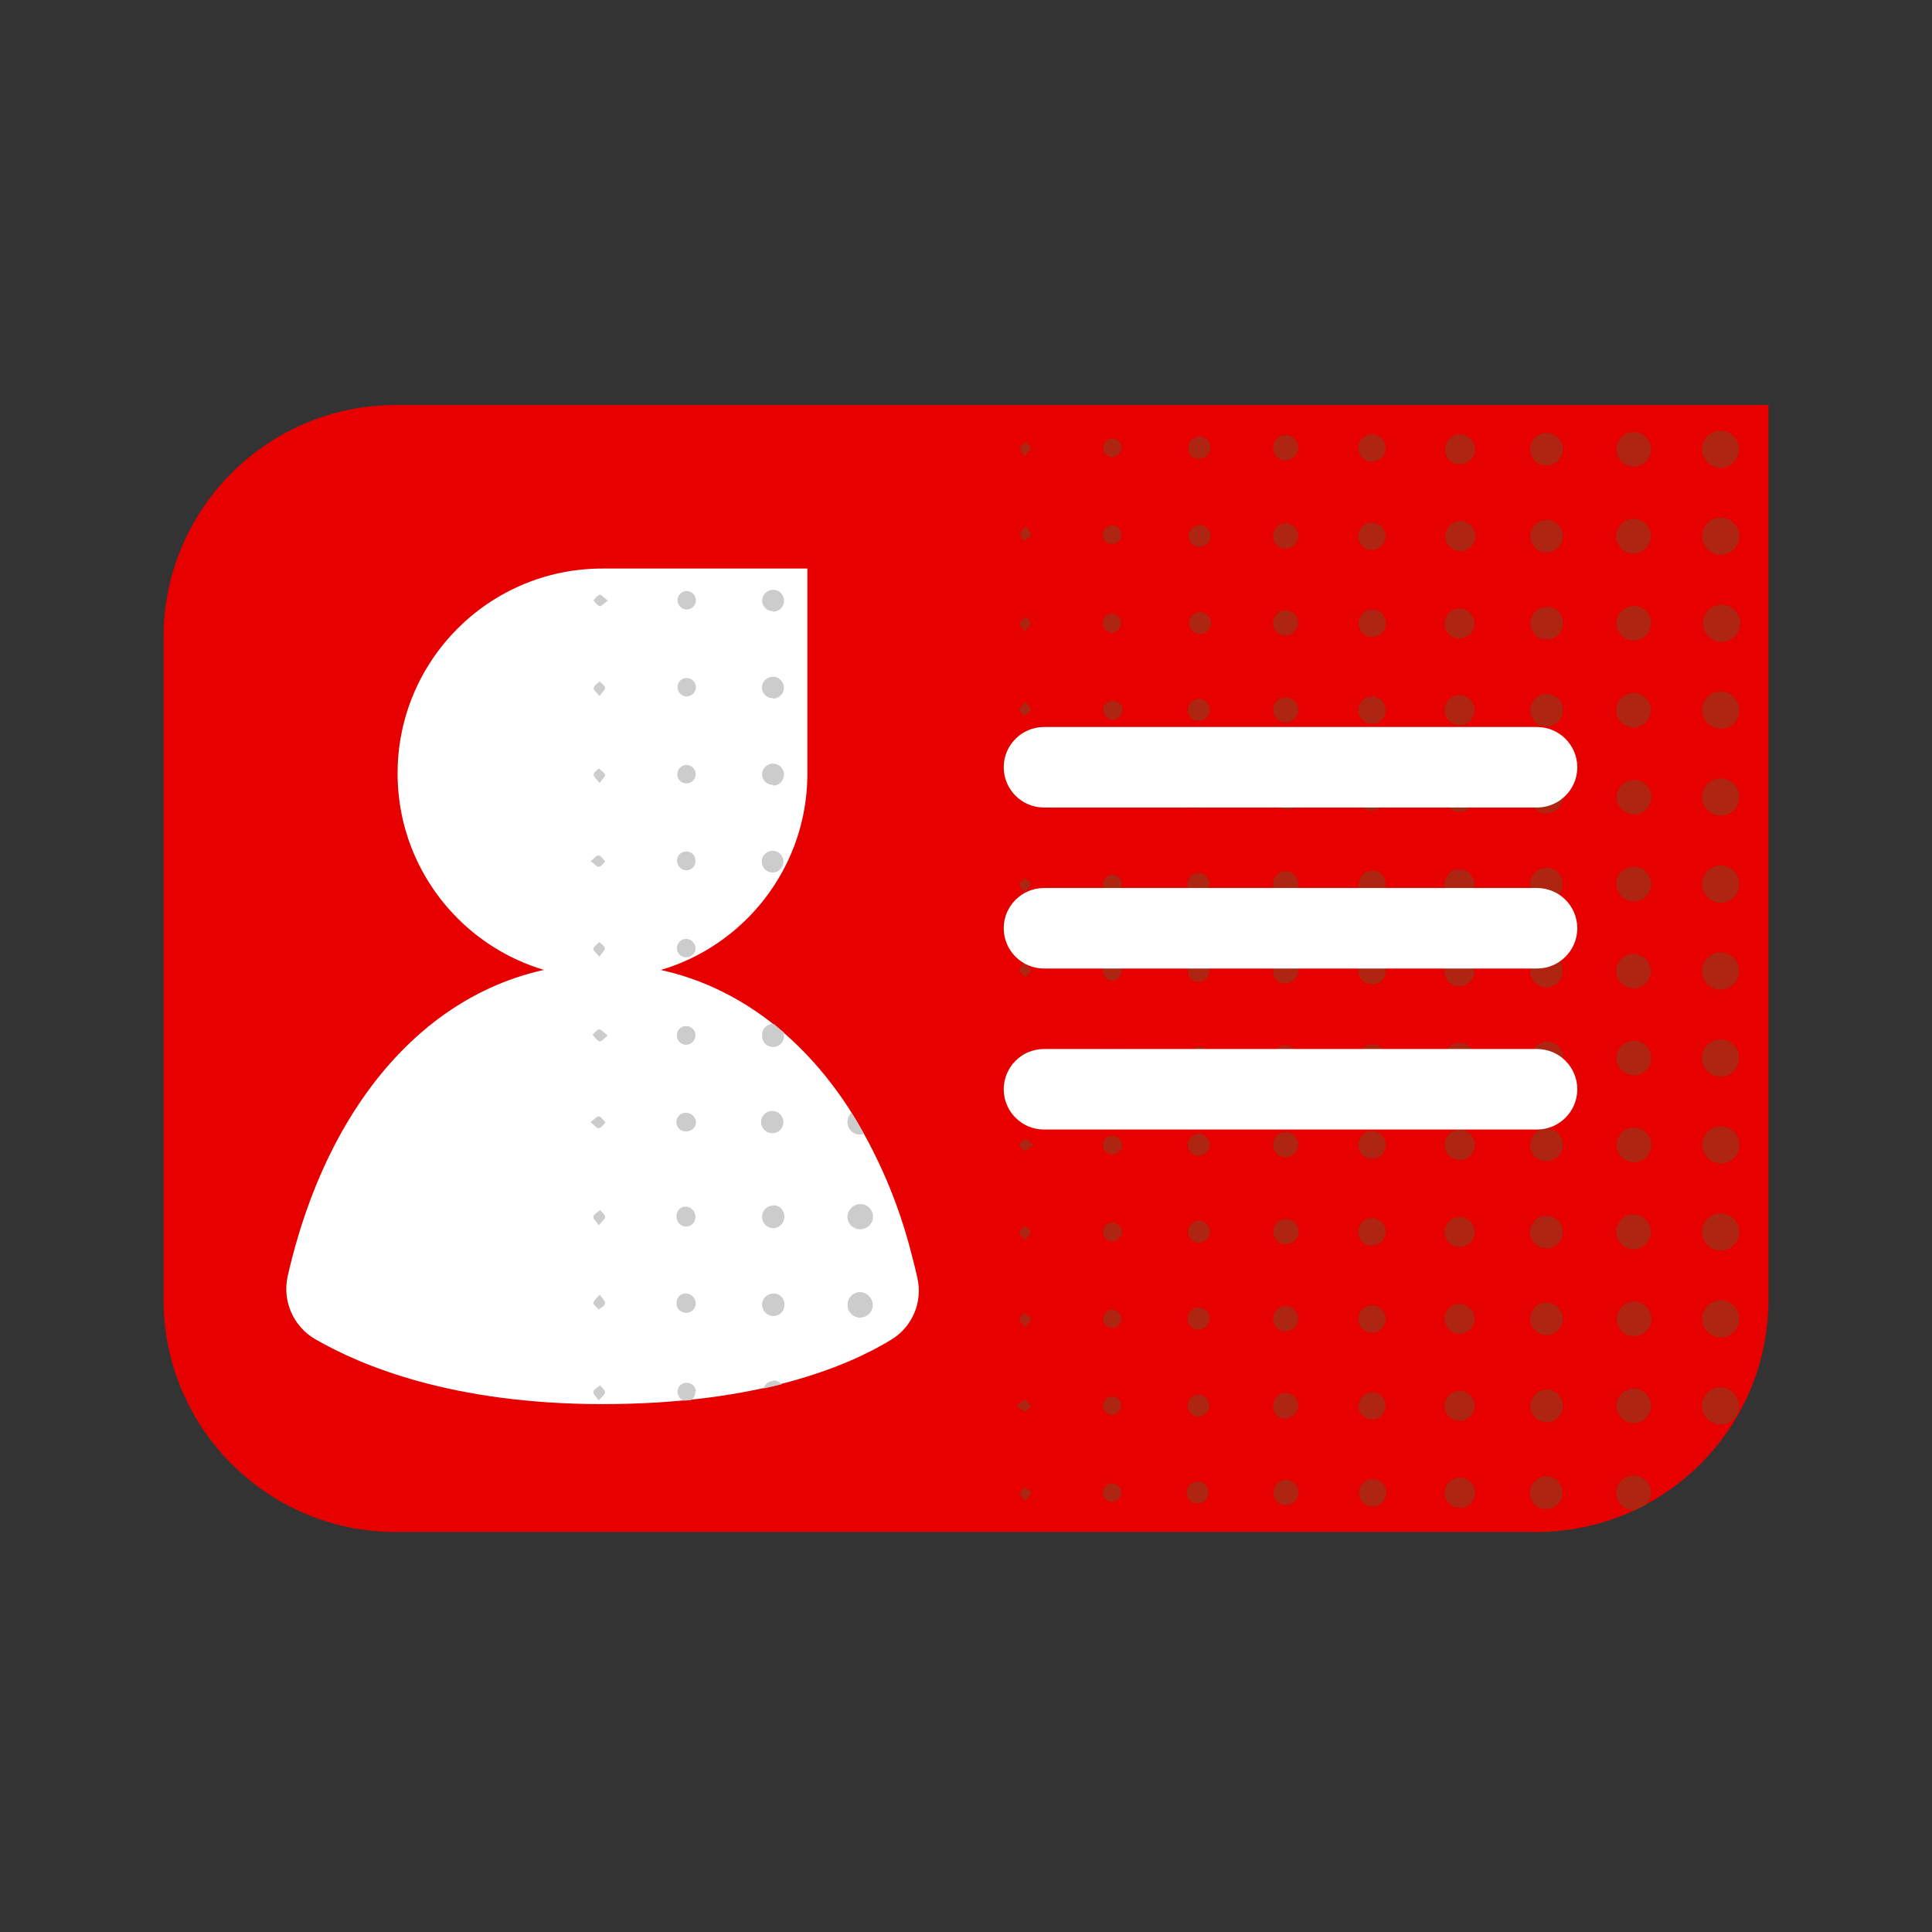 <svg xmlns="http://www.w3.org/2000/svg" width="72" height="72" viewBox="0 0 72 72" fill="none">
    <rect x="0" y="0" width="72" height="72" fill="#333333" stroke="none"/>
    <path d="M14.752 15.094H65.906V48.436C65.906 53.217 62.03 57.094 57.248 57.094H14.752C9.97 57.094 6.094 53.217 6.094 48.436V23.752C6.094 18.97 9.97 15.094 14.752 15.094Z" fill="#E60000"/>
    <path
        d="M63.424 36.176C63.429 35.796 63.741 35.491 64.123 35.494C64.502 35.496 64.809 35.806 64.812 36.185C64.812 36.567 64.505 36.877 64.125 36.881C63.938 36.881 63.759 36.806 63.628 36.675C63.497 36.541 63.422 36.363 63.424 36.176ZM64.125 43.362C64.507 43.366 64.821 43.059 64.826 42.677C64.831 42.293 64.526 41.979 64.141 41.974C63.759 41.967 63.445 42.274 63.438 42.656C63.436 43.038 63.743 43.352 64.125 43.362ZM64.125 20.677C64.507 20.677 64.819 20.367 64.819 19.983C64.819 19.601 64.507 19.289 64.125 19.289C63.743 19.289 63.431 19.601 63.431 19.983C63.436 20.365 63.743 20.674 64.125 20.677ZM63.431 45.919C63.436 46.301 63.748 46.608 64.132 46.605C64.514 46.601 64.821 46.289 64.819 45.907C64.816 45.523 64.505 45.216 64.12 45.218C63.935 45.218 63.757 45.291 63.626 45.424C63.497 45.556 63.422 45.734 63.424 45.919H63.431ZM64.111 33.642C64.493 33.649 64.809 33.347 64.819 32.965C64.828 32.581 64.526 32.264 64.141 32.255C63.759 32.245 63.441 32.545 63.431 32.93C63.427 33.307 63.724 33.623 64.102 33.642H64.111ZM64.092 49.842C64.373 49.854 64.636 49.697 64.755 49.439C64.873 49.184 64.823 48.881 64.631 48.675C64.439 48.469 64.139 48.398 63.877 48.502C63.612 48.602 63.436 48.853 63.431 49.137C63.429 49.507 63.715 49.816 64.083 49.842H64.092ZM64.092 23.918C64.348 23.944 64.598 23.824 64.741 23.609C64.882 23.393 64.894 23.116 64.767 22.891C64.643 22.664 64.402 22.528 64.144 22.533C63.778 22.542 63.483 22.835 63.469 23.201C63.455 23.566 63.727 23.881 64.092 23.918ZM64.125 30.398C64.507 30.398 64.819 30.087 64.819 29.705C64.819 29.32 64.507 29.011 64.125 29.011C63.743 29.011 63.431 29.32 63.431 29.705C63.436 30.084 63.743 30.394 64.125 30.398ZM64.088 17.438C64.469 17.454 64.793 17.156 64.809 16.774C64.826 16.392 64.531 16.069 64.148 16.052C63.766 16.034 63.443 16.329 63.424 16.711C63.413 17.091 63.706 17.414 64.088 17.438ZM64.125 27.157C64.507 27.157 64.819 26.848 64.819 26.463C64.819 26.081 64.507 25.77 64.125 25.77C63.743 25.77 63.431 26.081 63.431 26.463C63.436 26.845 63.743 27.152 64.125 27.157ZM64.125 53.086C64.507 53.081 64.816 52.767 64.812 52.383C64.807 52.001 64.493 51.694 64.111 51.699C63.727 51.701 63.419 52.015 63.424 52.399C63.434 52.779 63.745 53.084 64.125 53.086ZM64.102 40.125C64.486 40.132 64.802 39.83 64.812 39.445C64.819 39.063 64.516 38.747 64.132 38.737C63.75 38.73 63.431 39.033 63.424 39.417C63.419 39.797 63.722 40.113 64.102 40.125ZM60.867 36.837C61.13 36.839 61.366 36.682 61.469 36.441C61.57 36.199 61.514 35.918 61.329 35.733C61.141 35.548 60.862 35.496 60.621 35.597C60.38 35.7 60.225 35.939 60.23 36.202C60.241 36.548 60.52 36.825 60.867 36.832V36.837ZM60.23 19.962C60.22 20.224 60.37 20.466 60.609 20.571C60.848 20.679 61.13 20.632 61.319 20.449C61.509 20.269 61.57 19.992 61.474 19.748C61.378 19.505 61.144 19.343 60.881 19.338C60.532 19.338 60.244 19.613 60.23 19.962ZM60.87 46.556C61.226 46.552 61.514 46.263 61.519 45.907C61.519 45.551 61.23 45.263 60.874 45.263C60.518 45.263 60.23 45.551 60.23 45.907C60.232 46.261 60.516 46.549 60.87 46.556ZM60.87 53.037C61.132 53.041 61.373 52.889 61.477 52.648C61.582 52.406 61.528 52.127 61.345 51.94C61.16 51.752 60.881 51.696 60.64 51.795C60.396 51.895 60.239 52.132 60.239 52.395C60.246 52.739 60.516 53.018 60.858 53.037H60.87ZM60.87 27.113C61.226 27.117 61.516 26.834 61.521 26.477C61.528 26.121 61.245 25.831 60.891 25.823C60.534 25.816 60.241 26.098 60.232 26.452C60.227 26.808 60.511 27.103 60.867 27.113H60.87ZM60.87 17.388C61.132 17.395 61.373 17.241 61.477 16.999C61.582 16.76 61.528 16.479 61.345 16.291C61.16 16.104 60.881 16.048 60.64 16.148C60.396 16.247 60.239 16.486 60.239 16.748C60.246 17.091 60.516 17.372 60.858 17.388H60.87ZM60.888 54.987C60.532 54.982 60.239 55.266 60.234 55.622C60.23 55.978 60.513 56.271 60.87 56.276H60.944C61.083 56.208 61.223 56.142 61.357 56.067C61.465 55.952 61.526 55.802 61.531 55.645C61.533 55.472 61.465 55.303 61.341 55.179C61.219 55.057 61.052 54.987 60.877 54.987H60.888ZM60.888 43.312C61.245 43.315 61.533 43.029 61.538 42.673C61.54 42.319 61.256 42.028 60.9 42.023C60.546 42.019 60.253 42.3 60.248 42.656C60.244 43.008 60.518 43.298 60.87 43.312H60.888ZM60.888 30.352C61.151 30.356 61.39 30.199 61.491 29.958C61.591 29.714 61.538 29.435 61.35 29.25C61.165 29.065 60.886 29.011 60.642 29.114C60.401 29.217 60.246 29.456 60.251 29.719C60.26 30.059 60.527 30.333 60.867 30.352H60.888ZM60.888 40.074C61.245 40.074 61.533 39.785 61.533 39.429C61.535 39.073 61.247 38.784 60.891 38.782C60.534 38.782 60.246 39.068 60.244 39.424C60.244 39.776 60.523 40.062 60.874 40.074H60.888ZM60.244 32.92C60.23 33.277 60.506 33.574 60.86 33.591C61.214 33.607 61.516 33.333 61.533 32.979C61.549 32.623 61.277 32.32 60.923 32.302C60.748 32.292 60.577 32.351 60.445 32.466C60.316 32.583 60.237 32.747 60.23 32.92H60.244ZM60.893 23.869C61.249 23.864 61.533 23.571 61.528 23.215C61.523 22.859 61.23 22.573 60.874 22.58C60.525 22.594 60.248 22.875 60.244 23.224C60.246 23.576 60.527 23.862 60.877 23.869H60.893ZM60.893 48.506C60.537 48.511 60.251 48.802 60.255 49.158C60.258 49.514 60.548 49.8 60.905 49.795C61.261 49.793 61.547 49.502 61.544 49.148C61.542 48.973 61.469 48.804 61.341 48.684C61.214 48.562 61.043 48.499 60.867 48.506H60.893ZM57.026 49.125C57.016 49.371 57.157 49.599 57.382 49.702C57.607 49.802 57.872 49.758 58.05 49.589C58.23 49.42 58.289 49.158 58.2 48.928C58.111 48.699 57.891 48.544 57.645 48.539C57.485 48.534 57.331 48.593 57.213 48.703C57.098 48.813 57.031 48.966 57.026 49.125ZM57.638 17.349C57.973 17.346 58.242 17.074 58.242 16.739C58.242 16.406 57.97 16.134 57.638 16.132C57.302 16.13 57.031 16.399 57.026 16.732C57.021 16.896 57.082 17.058 57.197 17.175C57.314 17.292 57.473 17.355 57.638 17.351V17.349ZM57.638 40.031C57.973 40.038 58.252 39.773 58.259 39.436C58.266 39.101 57.998 38.824 57.663 38.817C57.328 38.81 57.049 39.075 57.042 39.41C57.035 39.745 57.302 40.024 57.638 40.031ZM57.638 23.827C57.884 23.831 58.109 23.684 58.205 23.456C58.301 23.229 58.249 22.966 58.076 22.793C57.902 22.617 57.64 22.563 57.413 22.659C57.183 22.753 57.035 22.978 57.038 23.224C57.035 23.384 57.096 23.536 57.206 23.651C57.316 23.763 57.466 23.829 57.626 23.831L57.638 23.827ZM57.638 43.27C57.973 43.27 58.242 42.998 58.242 42.663C58.242 42.331 57.97 42.059 57.638 42.056C57.302 42.054 57.031 42.321 57.026 42.656C57.019 42.82 57.08 42.982 57.197 43.099C57.312 43.216 57.473 43.28 57.638 43.275V43.27ZM57.614 33.551C57.862 33.558 58.087 33.417 58.188 33.192C58.289 32.965 58.242 32.702 58.073 32.524C57.902 32.346 57.64 32.288 57.41 32.379C57.181 32.47 57.031 32.691 57.026 32.937C57.021 33.096 57.08 33.253 57.192 33.368C57.302 33.485 57.455 33.553 57.614 33.556V33.551ZM57.614 56.236C57.862 56.241 58.087 56.093 58.184 55.868C58.282 55.641 58.233 55.376 58.059 55.2C57.886 55.024 57.621 54.973 57.394 55.066C57.166 55.16 57.016 55.385 57.019 55.631C57.012 55.795 57.073 55.952 57.188 56.07C57.302 56.187 57.459 56.252 57.623 56.25L57.614 56.236ZM57.031 19.95C57.016 20.196 57.152 20.426 57.377 20.534C57.6 20.639 57.865 20.599 58.048 20.43C58.228 20.264 58.291 20.004 58.207 19.772C58.12 19.54 57.902 19.385 57.656 19.376C57.497 19.369 57.34 19.425 57.223 19.533C57.105 19.641 57.035 19.791 57.031 19.95ZM57.619 36.794C57.865 36.802 58.092 36.656 58.191 36.431C58.289 36.206 58.242 35.941 58.071 35.766C57.898 35.587 57.638 35.531 57.408 35.625C57.178 35.716 57.028 35.937 57.026 36.183C57.021 36.344 57.082 36.499 57.194 36.614C57.305 36.729 57.459 36.794 57.619 36.794ZM57.619 46.519C57.865 46.523 58.09 46.378 58.188 46.151C58.287 45.926 58.237 45.661 58.064 45.485C57.891 45.309 57.628 45.255 57.401 45.349C57.171 45.443 57.023 45.666 57.023 45.912C57.019 46.071 57.082 46.228 57.194 46.341C57.307 46.456 57.462 46.519 57.623 46.519H57.619ZM57.619 52.999C57.865 53.009 58.094 52.866 58.195 52.641C58.296 52.416 58.252 52.153 58.081 51.973C57.912 51.795 57.649 51.736 57.419 51.825C57.19 51.916 57.038 52.137 57.033 52.383C57.023 52.713 57.281 52.987 57.612 52.999H57.619ZM57.638 27.07C57.973 27.073 58.245 26.805 58.249 26.47C58.252 26.137 57.987 25.863 57.652 25.856C57.319 25.849 57.042 26.114 57.033 26.449C57.026 26.611 57.084 26.77 57.197 26.887C57.309 27.007 57.466 27.073 57.63 27.07H57.638ZM57.638 30.314C57.884 30.314 58.106 30.166 58.2 29.937C58.294 29.709 58.24 29.447 58.064 29.273C57.886 29.1 57.623 29.051 57.396 29.149C57.171 29.248 57.026 29.473 57.031 29.719C57.033 30.049 57.302 30.316 57.633 30.314H57.638ZM54.406 46.469C54.712 46.465 54.959 46.216 54.956 45.909C54.954 45.602 54.706 45.354 54.401 45.352C54.094 45.352 53.843 45.598 53.838 45.905C53.834 46.055 53.89 46.202 53.998 46.308C54.103 46.416 54.251 46.474 54.401 46.469H54.406ZM54.375 36.75C54.602 36.757 54.811 36.623 54.902 36.417C54.994 36.209 54.949 35.967 54.792 35.803C54.633 35.639 54.394 35.587 54.183 35.672C53.972 35.756 53.834 35.96 53.831 36.188C53.827 36.335 53.883 36.478 53.986 36.584C54.087 36.689 54.227 36.75 54.375 36.75ZM54.401 33.511C54.708 33.504 54.954 33.251 54.949 32.944C54.944 32.637 54.694 32.391 54.387 32.393C54.08 32.395 53.831 32.644 53.831 32.951C53.829 33.103 53.89 33.248 53.998 33.354C54.108 33.457 54.253 33.513 54.406 33.506L54.401 33.511ZM53.836 49.125C53.822 49.432 54.056 49.692 54.363 49.709C54.67 49.725 54.933 49.491 54.952 49.184C54.97 48.877 54.738 48.614 54.431 48.593C54.281 48.581 54.131 48.63 54.019 48.731C53.906 48.832 53.841 48.975 53.836 49.125ZM54.398 43.23C54.708 43.23 54.961 42.977 54.961 42.668C54.961 42.356 54.708 42.105 54.398 42.105C54.251 42.103 54.108 42.159 54.005 42.263C53.899 42.366 53.841 42.506 53.843 42.652C53.836 42.804 53.89 42.952 53.995 43.062C54.101 43.169 54.246 43.23 54.398 43.23ZM53.838 29.658C53.819 29.885 53.939 30.101 54.141 30.204C54.342 30.307 54.588 30.279 54.759 30.129C54.933 29.981 54.998 29.744 54.926 29.529C54.853 29.313 54.659 29.163 54.431 29.149C54.284 29.137 54.138 29.184 54.028 29.28C53.916 29.374 53.848 29.512 53.838 29.658ZM54.406 25.908C54.098 25.903 53.843 26.147 53.836 26.452C53.827 26.759 54.068 27.016 54.375 27.026C54.682 27.035 54.94 26.796 54.952 26.489C54.961 26.339 54.909 26.191 54.804 26.081C54.701 25.971 54.556 25.908 54.406 25.908ZM54.406 23.782C54.703 23.784 54.947 23.548 54.952 23.25C54.956 23.023 54.82 22.816 54.612 22.727C54.401 22.638 54.159 22.688 53.998 22.847C53.838 23.009 53.791 23.25 53.878 23.461C53.967 23.669 54.173 23.803 54.401 23.801L54.406 23.782ZM54.406 56.189C54.556 56.196 54.703 56.138 54.811 56.03C54.916 55.922 54.975 55.774 54.968 55.624C54.968 55.312 54.715 55.062 54.406 55.062C54.094 55.062 53.843 55.312 53.843 55.624C53.836 55.77 53.89 55.913 53.991 56.018C54.089 56.126 54.23 56.187 54.375 56.189H54.406ZM54.406 39.987C54.715 39.987 54.968 39.734 54.968 39.424C54.968 39.112 54.715 38.862 54.406 38.862C54.253 38.857 54.108 38.916 54 39.023C53.892 39.129 53.834 39.277 53.838 39.427C53.834 39.729 54.073 39.98 54.375 39.987H54.406ZM54.406 20.543C54.715 20.552 54.975 20.309 54.987 19.999C54.996 19.688 54.752 19.427 54.443 19.418C54.131 19.406 53.871 19.65 53.862 19.962C53.85 20.271 54.094 20.531 54.406 20.543ZM54.406 17.302C54.712 17.306 54.963 17.062 54.97 16.756C54.977 16.448 54.736 16.195 54.429 16.186C54.122 16.177 53.866 16.416 53.855 16.72C53.845 16.868 53.895 17.011 53.993 17.121C54.091 17.231 54.227 17.297 54.375 17.302H54.406ZM54.406 52.95C54.712 52.945 54.959 52.694 54.956 52.388C54.954 52.081 54.706 51.832 54.398 51.832C54.091 51.832 53.841 52.081 53.838 52.388C53.834 52.538 53.892 52.683 54 52.791C54.105 52.896 54.251 52.955 54.401 52.95H54.406ZM51.136 39.938C51.342 39.947 51.534 39.83 51.621 39.642C51.708 39.452 51.67 39.232 51.53 39.08C51.389 38.927 51.169 38.878 50.977 38.951C50.782 39.026 50.653 39.209 50.648 39.417C50.641 39.551 50.688 39.68 50.78 39.778C50.871 39.877 50.998 39.933 51.131 39.938H51.136ZM51.136 56.142C51.342 56.149 51.534 56.032 51.621 55.845C51.708 55.655 51.67 55.432 51.53 55.282C51.387 55.132 51.166 55.081 50.972 55.156C50.78 55.23 50.651 55.416 50.648 55.624C50.641 55.758 50.691 55.887 50.782 55.983C50.873 56.081 50.998 56.138 51.131 56.142H51.136ZM51.136 23.733C51.415 23.738 51.647 23.515 51.652 23.236C51.659 22.955 51.436 22.723 51.157 22.713C50.878 22.706 50.644 22.924 50.632 23.206C50.623 23.346 50.674 23.482 50.77 23.585C50.869 23.686 51.005 23.74 51.145 23.733H51.136ZM51.136 17.206C51.342 17.203 51.527 17.077 51.605 16.884C51.682 16.692 51.635 16.472 51.485 16.329C51.335 16.184 51.115 16.144 50.925 16.228C50.735 16.312 50.616 16.502 50.62 16.711C50.623 16.847 50.681 16.978 50.782 17.072C50.885 17.166 51.019 17.215 51.157 17.206H51.136ZM50.62 52.355C50.606 52.561 50.719 52.755 50.904 52.847C51.089 52.938 51.312 52.91 51.466 52.774C51.623 52.636 51.68 52.418 51.612 52.224C51.544 52.027 51.363 51.893 51.157 51.881C50.888 51.874 50.66 52.083 50.644 52.355H50.62ZM51.12 26.977C51.258 26.984 51.394 26.93 51.492 26.834C51.591 26.735 51.645 26.602 51.642 26.463C51.642 26.182 51.413 25.955 51.131 25.955C50.85 25.955 50.62 26.182 50.62 26.463C50.618 26.602 50.672 26.735 50.77 26.834C50.869 26.93 51.005 26.984 51.143 26.977H51.12ZM51.12 43.181C51.331 43.188 51.523 43.066 51.605 42.874C51.689 42.682 51.649 42.459 51.502 42.309C51.356 42.159 51.134 42.112 50.939 42.192C50.745 42.272 50.62 42.462 50.62 42.67C50.618 42.809 50.674 42.942 50.773 43.038C50.871 43.134 51.005 43.186 51.143 43.181H51.12ZM51.145 30.218C51.427 30.209 51.647 29.977 51.642 29.698C51.635 29.416 51.403 29.194 51.124 29.198C50.843 29.201 50.62 29.43 50.62 29.712C50.618 29.855 50.677 29.991 50.782 30.087C50.885 30.185 51.026 30.232 51.169 30.218H51.145ZM51.12 20.494C51.328 20.498 51.516 20.377 51.6 20.187C51.682 19.997 51.64 19.777 51.497 19.627C51.352 19.479 51.131 19.434 50.939 19.512C50.747 19.589 50.62 19.777 50.62 19.983C50.618 20.123 50.672 20.257 50.77 20.353C50.869 20.449 51.005 20.501 51.143 20.494H51.12ZM51.12 49.662C51.328 49.666 51.516 49.545 51.6 49.355C51.682 49.165 51.64 48.942 51.497 48.795C51.352 48.647 51.131 48.6 50.939 48.68C50.747 48.757 50.62 48.944 50.62 49.151C50.618 49.289 50.672 49.423 50.77 49.519C50.869 49.617 51.005 49.666 51.143 49.662H51.12ZM50.62 32.937C50.616 33.216 50.836 33.448 51.115 33.457C51.394 33.466 51.628 33.248 51.64 32.967C51.652 32.688 51.436 32.452 51.157 32.438C51.023 32.435 50.892 32.487 50.796 32.581C50.7 32.674 50.644 32.801 50.644 32.937H50.62ZM51.143 36.687C51.277 36.687 51.406 36.633 51.499 36.537C51.595 36.441 51.645 36.312 51.642 36.176C51.642 35.969 51.516 35.782 51.323 35.705C51.131 35.625 50.911 35.672 50.766 35.819C50.623 35.967 50.581 36.19 50.663 36.38C50.747 36.569 50.934 36.691 51.143 36.687ZM51.108 46.411C51.316 46.418 51.509 46.303 51.595 46.113C51.682 45.926 51.645 45.703 51.504 45.553C51.361 45.401 51.143 45.349 50.948 45.424C50.756 45.497 50.625 45.682 50.62 45.888C50.611 46.029 50.663 46.167 50.759 46.268C50.855 46.369 50.991 46.425 51.131 46.42L51.108 46.411ZM47.918 43.125C48.176 43.123 48.384 42.912 48.382 42.654C48.382 42.396 48.171 42.188 47.913 42.188C47.653 42.188 47.444 42.398 47.444 42.656C47.442 42.783 47.491 42.905 47.581 42.991C47.669 43.081 47.791 43.13 47.918 43.125ZM47.918 46.364C48.176 46.369 48.389 46.163 48.394 45.905C48.398 45.647 48.192 45.434 47.934 45.427C47.677 45.422 47.463 45.626 47.456 45.886C47.447 46.01 47.489 46.134 47.576 46.228C47.66 46.322 47.78 46.373 47.906 46.376L47.918 46.364ZM47.918 23.681C48.176 23.677 48.382 23.466 48.38 23.208C48.375 22.95 48.166 22.741 47.909 22.744C47.651 22.746 47.442 22.955 47.442 23.212C47.435 23.341 47.484 23.466 47.576 23.557C47.667 23.648 47.791 23.698 47.92 23.693L47.918 23.681ZM47.918 33.406C48.176 33.401 48.382 33.19 48.38 32.932C48.375 32.674 48.166 32.466 47.909 32.468C47.651 32.468 47.442 32.679 47.442 32.937C47.435 33.066 47.484 33.19 47.576 33.281C47.667 33.373 47.791 33.422 47.92 33.417L47.918 33.406ZM47.918 36.645C48.176 36.642 48.384 36.431 48.382 36.173C48.382 35.916 48.171 35.707 47.913 35.707C47.653 35.707 47.444 35.918 47.444 36.176C47.44 36.305 47.487 36.429 47.578 36.518C47.667 36.609 47.789 36.659 47.918 36.656V36.645ZM47.918 56.088C48.108 56.091 48.284 55.978 48.356 55.802C48.431 55.627 48.391 55.423 48.255 55.287C48.12 55.153 47.916 55.113 47.74 55.191C47.564 55.266 47.452 55.439 47.456 55.631C47.452 55.884 47.653 56.093 47.906 56.1L47.918 56.088ZM47.918 39.886C48.176 39.881 48.382 39.668 48.38 39.41C48.375 39.152 48.164 38.944 47.904 38.949C47.646 38.951 47.44 39.162 47.442 39.419C47.438 39.548 47.487 39.673 47.578 39.762C47.669 39.853 47.794 39.902 47.92 39.895L47.918 39.886ZM47.918 52.849C48.176 52.847 48.384 52.636 48.382 52.378C48.382 52.118 48.171 51.912 47.913 51.912C47.653 51.912 47.444 52.123 47.444 52.38C47.435 52.509 47.482 52.638 47.571 52.732C47.663 52.826 47.787 52.88 47.918 52.875V52.849ZM47.918 30.162C48.094 30.178 48.265 30.091 48.359 29.941C48.452 29.789 48.452 29.599 48.359 29.447C48.265 29.297 48.094 29.212 47.918 29.227C47.677 29.25 47.491 29.452 47.491 29.695C47.491 29.937 47.677 30.141 47.918 30.162ZM47.918 17.149C48.176 17.145 48.382 16.931 48.38 16.674C48.375 16.416 48.164 16.209 47.904 16.212C47.646 16.214 47.44 16.425 47.442 16.683C47.438 16.812 47.487 16.936 47.578 17.027C47.669 17.116 47.794 17.166 47.92 17.161L47.918 17.149ZM47.918 49.608C48.176 49.608 48.382 49.397 48.382 49.139C48.382 48.881 48.173 48.673 47.916 48.67C47.658 48.67 47.447 48.879 47.444 49.137C47.44 49.263 47.487 49.39 47.576 49.481C47.665 49.573 47.789 49.624 47.918 49.62V49.608ZM47.449 26.424C47.435 26.613 47.538 26.794 47.712 26.878C47.883 26.962 48.089 26.932 48.232 26.803C48.373 26.674 48.422 26.473 48.356 26.292C48.288 26.114 48.12 25.992 47.93 25.988C47.806 25.98 47.686 26.025 47.594 26.109C47.503 26.194 47.452 26.311 47.449 26.433V26.424ZM47.911 20.442C48.169 20.442 48.38 20.236 48.382 19.978C48.387 19.72 48.181 19.509 47.923 19.505C47.665 19.5 47.452 19.704 47.444 19.962C47.438 20.088 47.482 20.215 47.571 20.309C47.658 20.402 47.782 20.454 47.911 20.452V20.442ZM44.667 43.064C44.831 43.069 44.984 42.973 45.052 42.823C45.117 42.67 45.087 42.495 44.972 42.375C44.859 42.255 44.684 42.216 44.529 42.277C44.374 42.335 44.271 42.483 44.269 42.649C44.259 42.759 44.299 42.867 44.374 42.949C44.449 43.031 44.555 43.076 44.667 43.076V43.064ZM44.667 33.342C44.89 33.34 45.07 33.157 45.068 32.932C45.066 32.709 44.883 32.529 44.658 32.531C44.435 32.534 44.255 32.716 44.257 32.939C44.252 33.052 44.294 33.162 44.374 33.241C44.456 33.319 44.566 33.361 44.677 33.352L44.667 33.342ZM44.667 17.088C44.834 17.102 44.991 17.013 45.066 16.863C45.141 16.713 45.115 16.533 45.005 16.409C44.892 16.284 44.714 16.24 44.557 16.299C44.4 16.357 44.294 16.505 44.292 16.674C44.276 16.779 44.309 16.889 44.379 16.971C44.452 17.053 44.555 17.1 44.663 17.1L44.667 17.088ZM44.667 20.381C44.822 20.395 44.969 20.323 45.052 20.189C45.134 20.058 45.134 19.891 45.052 19.758C44.969 19.627 44.822 19.552 44.667 19.568C44.456 19.587 44.297 19.765 44.297 19.974C44.297 20.184 44.456 20.36 44.667 20.381ZM44.667 26.862C44.831 26.866 44.984 26.77 45.052 26.618C45.117 26.468 45.087 26.29 44.972 26.17C44.859 26.051 44.684 26.011 44.529 26.072C44.374 26.133 44.271 26.28 44.269 26.445C44.259 26.555 44.299 26.665 44.374 26.744C44.449 26.827 44.555 26.873 44.667 26.873V26.862ZM44.667 49.545C44.831 49.547 44.984 49.449 45.047 49.294C45.11 49.141 45.077 48.966 44.96 48.846C44.841 48.729 44.665 48.696 44.513 48.759C44.358 48.823 44.259 48.975 44.262 49.139C44.257 49.252 44.297 49.359 44.377 49.439C44.454 49.519 44.562 49.561 44.674 49.556L44.667 49.545ZM44.667 30.101C44.831 30.103 44.984 30.007 45.049 29.855C45.115 29.702 45.082 29.524 44.965 29.407C44.85 29.288 44.672 29.252 44.52 29.313C44.365 29.377 44.264 29.527 44.264 29.693C44.25 29.805 44.288 29.918 44.367 30C44.447 30.08 44.557 30.122 44.669 30.113L44.667 30.101ZM44.667 52.788C44.775 52.788 44.88 52.741 44.956 52.664C45.031 52.584 45.068 52.477 45.063 52.369C45.063 52.259 45.019 52.156 44.939 52.081C44.859 52.005 44.752 51.968 44.644 51.975C44.536 51.975 44.435 52.02 44.362 52.099C44.292 52.179 44.257 52.284 44.269 52.392C44.266 52.502 44.309 52.608 44.388 52.688C44.466 52.765 44.573 52.805 44.686 52.8L44.667 52.788ZM44.667 56.03C44.876 56.009 45.035 55.833 45.035 55.622C45.035 55.411 44.876 55.235 44.667 55.214C44.513 55.2 44.362 55.275 44.281 55.406C44.198 55.538 44.198 55.706 44.281 55.837C44.362 55.969 44.513 56.044 44.667 56.03ZM44.644 36.586C44.749 36.593 44.855 36.558 44.934 36.485C45.016 36.415 45.066 36.316 45.07 36.211C45.08 36.103 45.044 35.998 44.974 35.918C44.904 35.836 44.803 35.789 44.695 35.782C44.587 35.768 44.48 35.801 44.395 35.871C44.313 35.944 44.269 36.049 44.269 36.157C44.257 36.267 44.292 36.377 44.365 36.462C44.44 36.544 44.543 36.593 44.656 36.595L44.644 36.586ZM44.681 23.625C44.836 23.639 44.986 23.566 45.068 23.433C45.15 23.302 45.15 23.135 45.068 23.002C44.986 22.87 44.836 22.795 44.681 22.812C44.473 22.831 44.311 23.009 44.311 23.217C44.311 23.428 44.473 23.604 44.681 23.625ZM44.681 39.83C44.836 39.844 44.986 39.769 45.068 39.638C45.15 39.506 45.15 39.337 45.068 39.206C44.986 39.075 44.836 39 44.681 39.014C44.473 39.035 44.311 39.211 44.311 39.422C44.311 39.633 44.473 39.809 44.681 39.83ZM44.681 46.308C44.848 46.31 44.998 46.212 45.061 46.057C45.127 45.905 45.091 45.729 44.974 45.612C44.857 45.495 44.679 45.459 44.527 45.523C44.374 45.588 44.276 45.738 44.276 45.905C44.271 46.013 44.313 46.116 44.388 46.195C44.463 46.273 44.566 46.317 44.674 46.317L44.681 46.308ZM41.787 23.217C41.782 23.025 41.625 22.873 41.433 22.875C41.346 22.875 41.262 22.908 41.198 22.971C41.135 23.032 41.1 23.116 41.1 23.206C41.093 23.299 41.126 23.393 41.189 23.466C41.252 23.536 41.341 23.578 41.438 23.581C41.625 23.564 41.77 23.412 41.78 23.224L41.787 23.217ZM41.452 55.282C41.36 55.28 41.271 55.312 41.206 55.378C41.14 55.441 41.1 55.528 41.1 55.62C41.095 55.709 41.128 55.795 41.187 55.859C41.248 55.924 41.33 55.962 41.419 55.964C41.513 55.971 41.604 55.941 41.674 55.88C41.745 55.819 41.789 55.732 41.794 55.638C41.791 55.446 41.637 55.291 41.444 55.289L41.452 55.282ZM41.452 52.73C41.543 52.725 41.63 52.688 41.693 52.62C41.756 52.554 41.789 52.465 41.787 52.373C41.787 52.284 41.752 52.2 41.688 52.137C41.625 52.076 41.541 52.041 41.452 52.043C41.262 52.041 41.105 52.193 41.1 52.383C41.109 52.57 41.255 52.72 41.442 52.737L41.452 52.73ZM41.452 39.08C41.262 39.08 41.109 39.237 41.112 39.427C41.109 39.612 41.257 39.764 41.442 39.764C41.573 39.778 41.7 39.717 41.77 39.605C41.841 39.492 41.841 39.352 41.77 39.239C41.7 39.127 41.573 39.066 41.442 39.08H41.452ZM41.423 20.269C41.613 20.283 41.78 20.145 41.798 19.955C41.798 19.765 41.66 19.603 41.47 19.58C41.377 19.573 41.285 19.603 41.215 19.664C41.145 19.727 41.1 19.814 41.095 19.908C41.086 19.999 41.114 20.088 41.173 20.159C41.231 20.227 41.313 20.269 41.405 20.276L41.423 20.269ZM41.449 17.032C41.637 17.02 41.784 16.87 41.798 16.683C41.794 16.493 41.637 16.341 41.444 16.343C41.262 16.343 41.112 16.493 41.112 16.676C41.102 16.863 41.243 17.025 41.431 17.039L41.449 17.032ZM41.449 48.799C41.358 48.802 41.271 48.841 41.208 48.907C41.145 48.975 41.112 49.064 41.114 49.156C41.116 49.338 41.269 49.486 41.452 49.486C41.644 49.486 41.798 49.334 41.801 49.144C41.782 48.952 41.62 48.806 41.426 48.806L41.449 48.799ZM41.449 30.049C41.634 30.035 41.782 29.885 41.794 29.7C41.791 29.604 41.752 29.515 41.679 29.449C41.609 29.386 41.515 29.353 41.419 29.363C41.33 29.363 41.245 29.398 41.184 29.461C41.121 29.524 41.088 29.609 41.088 29.695C41.086 29.789 41.121 29.881 41.187 29.946C41.252 30.014 41.341 30.052 41.433 30.052L41.449 30.049ZM41.449 45.562C41.264 45.56 41.114 45.706 41.107 45.888C41.1 45.982 41.13 46.076 41.194 46.146C41.255 46.216 41.344 46.259 41.438 46.263C41.632 46.266 41.796 46.116 41.812 45.923C41.815 45.823 41.775 45.727 41.702 45.659C41.63 45.591 41.534 45.558 41.433 45.567L41.449 45.562ZM41.449 33.288C41.541 33.291 41.63 33.255 41.695 33.192C41.763 33.127 41.801 33.04 41.801 32.949C41.806 32.859 41.775 32.773 41.714 32.709C41.653 32.644 41.571 32.606 41.482 32.602C41.391 32.594 41.299 32.625 41.229 32.686C41.159 32.747 41.114 32.831 41.107 32.925C41.109 33.108 41.243 33.263 41.423 33.293L41.449 33.288ZM41.449 42.324C41.36 42.319 41.273 42.352 41.21 42.413C41.145 42.474 41.107 42.556 41.105 42.645C41.095 42.738 41.126 42.832 41.187 42.902C41.248 42.973 41.337 43.015 41.431 43.02C41.562 43.034 41.688 42.973 41.759 42.86C41.829 42.748 41.829 42.607 41.759 42.495C41.688 42.382 41.562 42.321 41.431 42.333L41.449 42.324ZM41.449 35.843C41.36 35.841 41.273 35.871 41.21 35.932C41.145 35.993 41.107 36.077 41.105 36.164C41.095 36.258 41.126 36.352 41.187 36.422C41.248 36.492 41.337 36.534 41.431 36.539C41.623 36.541 41.787 36.394 41.806 36.202C41.808 36.105 41.77 36.012 41.7 35.944C41.63 35.876 41.536 35.841 41.438 35.845L41.449 35.843ZM41.449 26.805C41.581 26.82 41.707 26.756 41.777 26.644C41.848 26.534 41.848 26.391 41.777 26.278C41.707 26.168 41.581 26.105 41.449 26.119C41.264 26.119 41.114 26.269 41.114 26.452C41.109 26.637 41.248 26.794 41.431 26.808L41.449 26.805ZM38.426 16.706C38.426 16.624 38.302 16.544 38.236 16.467C38.152 16.538 38.025 16.601 38.002 16.692C37.98 16.781 38.1 16.861 38.198 17.006C38.292 16.875 38.407 16.788 38.407 16.711L38.426 16.706ZM38.219 55.402C38.145 55.481 38.018 55.552 38.002 55.643C37.987 55.732 38.112 55.805 38.217 55.945C38.32 55.8 38.433 55.711 38.426 55.631C38.419 55.552 38.276 55.5 38.201 55.406L38.219 55.402ZM38.189 20.152C38.273 20.077 38.4 20.018 38.426 19.927C38.452 19.837 38.325 19.758 38.231 19.608C38.119 19.748 37.999 19.831 38.002 19.908C38.006 19.988 38.105 20.077 38.17 20.161L38.189 20.152ZM38.426 23.236C38.426 23.152 38.302 23.074 38.236 22.992C38.152 23.067 38.025 23.126 38.002 23.217C37.98 23.306 38.1 23.386 38.198 23.536C38.292 23.405 38.407 23.32 38.407 23.25L38.426 23.236ZM38.426 52.399C38.351 52.317 38.283 52.193 38.194 52.174C38.105 52.156 38.03 52.28 37.882 52.383C38.03 52.488 38.114 52.601 38.194 52.599C38.273 52.594 38.344 52.477 38.419 52.406L38.426 52.399ZM38.18 26.681C38.262 26.611 38.388 26.55 38.414 26.461C38.442 26.369 38.313 26.292 38.219 26.142C38.107 26.28 37.987 26.363 37.992 26.442C37.995 26.52 38.105 26.625 38.17 26.688L38.18 26.681ZM37.992 49.158C37.992 49.237 38.105 49.319 38.212 49.462C38.311 49.317 38.431 49.214 38.414 49.148C38.4 49.081 38.264 48.994 38.182 48.919C38.107 49.005 37.987 49.081 37.983 49.167L37.992 49.158ZM38.182 29.925C38.264 29.85 38.393 29.787 38.414 29.695C38.438 29.606 38.311 29.527 38.208 29.381C38.1 29.524 37.983 29.611 37.992 29.686C37.999 29.761 38.107 29.855 38.175 29.932L38.182 29.925ZM38.208 45.675C38.133 45.755 38.006 45.825 37.992 45.914C37.976 46.005 38.1 46.081 38.206 46.224C38.311 46.076 38.423 45.987 38.414 45.907C38.407 45.83 38.276 45.75 38.201 45.682L38.208 45.675ZM38.208 32.714C38.133 32.794 38.006 32.862 37.992 32.951C37.976 33.042 38.1 33.117 38.206 33.258C38.311 33.112 38.423 33.023 38.414 32.944C38.407 32.864 38.276 32.798 38.201 32.724L38.208 32.714ZM38.208 42.874C38.276 42.874 38.374 42.769 38.52 42.663C38.377 42.558 38.288 42.443 38.208 42.45C38.13 42.457 38.056 42.577 37.976 42.649C38.044 42.75 38.112 42.862 38.201 42.881L38.208 42.874ZM37.992 36.181C38.013 36.27 38.142 36.331 38.224 36.406C38.292 36.326 38.412 36.248 38.414 36.164C38.419 36.082 38.299 36.005 38.187 35.864C38.081 36.019 37.964 36.12 37.983 36.188L37.992 36.181ZM38.208 39.633C38.276 39.633 38.374 39.525 38.52 39.424C38.377 39.319 38.288 39.202 38.208 39.211C38.13 39.218 38.056 39.337 37.976 39.408C38.044 39.495 38.112 39.619 38.201 39.642L38.208 39.633Z"
        fill="#AE2511"/>
    <path d="M57.281 30.094H38.906C38.079 30.094 37.406 29.421 37.406 28.594C37.406 27.766 38.079 27.094 38.906 27.094H57.281C58.109 27.094 58.781 27.766 58.781 28.594C58.781 29.421 58.109 30.094 57.281 30.094Z" fill="white"/>
    <path d="M57.281 36.094H38.906C38.079 36.094 37.406 35.421 37.406 34.594C37.406 33.766 38.079 33.094 38.906 33.094H57.281C58.109 33.094 58.781 33.766 58.781 34.594C58.781 35.421 58.109 36.094 57.281 36.094Z" fill="white"/>
    <path d="M57.281 42.094H38.906C38.079 42.094 37.406 41.421 37.406 40.594C37.406 39.766 38.079 39.094 38.906 39.094H57.281C58.109 39.094 58.781 39.766 58.781 40.594C58.781 41.421 58.109 42.094 57.281 42.094Z" fill="white"/>
    <path d="M34.188 47.625C34.392 48.518 34.005 49.441 33.225 49.92C31.613 50.906 28.282 52.327 22.451 52.327C16.856 52.327 13.451 50.892 11.745 49.906C10.931 49.432 10.516 48.485 10.72 47.564C12.375 40.294 16.894 35.913 22.448 35.913C26.133 35.913 29.388 37.856 31.627 41.295C32.705 42.994 33.502 44.852 33.987 46.805C34.062 47.074 34.125 47.344 34.188 47.625Z" fill="white"/>
    <path d="M22.456 21.188H30.089V28.814C30.096 33.033 26.681 36.457 22.462 36.462C18.241 36.466 14.817 33.044 14.817 28.823C14.817 24.605 18.237 21.185 22.456 21.188Z" fill="white"/>
    <path
        d="M22.312 52.17C22.219 52.024 22.099 51.919 22.118 51.851C22.137 51.783 22.27 51.701 22.355 51.631C22.42 51.708 22.538 51.792 22.542 51.874C22.544 51.956 22.425 52.036 22.312 52.17ZM22.125 48.544C22.125 48.464 22.242 48.382 22.355 48.248C22.451 48.398 22.568 48.499 22.549 48.567C22.53 48.633 22.395 48.717 22.312 48.788C22.238 48.708 22.125 48.626 22.125 48.544ZM22.324 45.642C22.226 45.492 22.111 45.389 22.125 45.324C22.139 45.256 22.28 45.173 22.362 45.099C22.43 45.181 22.544 45.258 22.549 45.342C22.552 45.424 22.425 45.502 22.317 45.642H22.324ZM22.324 42.026C22.244 42.026 22.158 41.918 22.017 41.813C22.158 41.707 22.256 41.588 22.324 41.602C22.392 41.618 22.481 41.749 22.561 41.827C22.477 41.899 22.402 42.019 22.32 42.026H22.324ZM22.324 38.787C22.233 38.763 22.167 38.639 22.087 38.562C22.167 38.489 22.242 38.37 22.324 38.363C22.406 38.356 22.488 38.47 22.631 38.576C22.5 38.681 22.406 38.801 22.338 38.787H22.324ZM25.523 48.912C25.341 48.9 25.2 48.743 25.212 48.558C25.207 48.429 25.277 48.307 25.392 48.244C25.505 48.181 25.645 48.19 25.753 48.265C25.861 48.338 25.917 48.467 25.898 48.595C25.88 48.778 25.72 48.914 25.538 48.905L25.523 48.912ZM25.549 45.675C25.453 45.673 25.364 45.631 25.301 45.56C25.235 45.49 25.205 45.396 25.212 45.3C25.214 45.115 25.364 44.967 25.549 44.97C25.641 44.967 25.73 45.002 25.795 45.068C25.861 45.131 25.898 45.22 25.898 45.312C25.901 45.502 25.753 45.659 25.563 45.668L25.549 45.675ZM25.549 42.164C25.366 42.155 25.223 42 25.23 41.817C25.233 41.721 25.275 41.632 25.345 41.566C25.416 41.503 25.509 41.473 25.605 41.48C25.699 41.484 25.786 41.527 25.847 41.597C25.91 41.667 25.941 41.761 25.936 41.855C25.924 41.946 25.877 42.031 25.805 42.089C25.73 42.145 25.638 42.171 25.544 42.157L25.549 42.164ZM25.57 38.925C25.381 38.92 25.228 38.763 25.23 38.574C25.233 38.388 25.381 38.241 25.563 38.238C25.756 38.234 25.913 38.386 25.917 38.576C25.91 38.766 25.756 38.916 25.568 38.918L25.57 38.925ZM28.812 49.027C28.645 49.027 28.495 48.928 28.434 48.773C28.371 48.621 28.406 48.445 28.523 48.328C28.641 48.211 28.819 48.178 28.971 48.242C29.123 48.307 29.222 48.457 29.22 48.623C29.222 48.731 29.177 48.834 29.1 48.91C29.02 48.984 28.915 49.024 28.807 49.02L28.812 49.027ZM28.812 45.738C28.702 45.738 28.598 45.691 28.523 45.614C28.448 45.535 28.409 45.427 28.413 45.319C28.427 45.094 28.619 44.92 28.845 44.934C29.07 44.946 29.243 45.138 29.229 45.363C29.217 45.588 29.025 45.762 28.8 45.75L28.812 45.738ZM28.812 42.23C28.657 42.239 28.509 42.16 28.432 42.026C28.355 41.892 28.359 41.726 28.444 41.597C28.528 41.466 28.68 41.398 28.833 41.414C29.044 41.44 29.198 41.62 29.194 41.831C29.187 42.042 29.023 42.216 28.812 42.23ZM32.056 49.088C31.929 49.09 31.809 49.041 31.72 48.949C31.634 48.86 31.587 48.736 31.594 48.612C31.594 48.485 31.648 48.366 31.739 48.279C31.831 48.192 31.952 48.148 32.077 48.155C32.32 48.181 32.501 48.387 32.494 48.631C32.489 48.874 32.297 49.074 32.056 49.088ZM32.056 45.799C31.929 45.804 31.807 45.757 31.716 45.668C31.627 45.581 31.577 45.459 31.58 45.333C31.596 45.092 31.793 44.902 32.037 44.897C32.281 44.892 32.487 45.073 32.513 45.314C32.517 45.438 32.473 45.56 32.386 45.649C32.302 45.738 32.182 45.79 32.058 45.792L32.056 45.799Z"
        fill="#CCCCCC"/>
    <path
        d="M31.732 41.468C31.891 41.716 32.046 41.979 32.194 42.255C32.142 42.276 32.088 42.283 32.032 42.281C31.908 42.279 31.788 42.227 31.704 42.133C31.617 42.042 31.575 41.918 31.582 41.794C31.589 41.669 31.643 41.552 31.732 41.468ZM28.823 41.407C28.669 41.388 28.516 41.459 28.432 41.59C28.348 41.719 28.343 41.885 28.42 42.019C28.498 42.152 28.645 42.232 28.8 42.22C29.011 42.209 29.177 42.035 29.182 41.824C29.189 41.613 29.032 41.433 28.823 41.407ZM28.402 38.573C28.387 38.728 28.462 38.876 28.594 38.958C28.725 39.04 28.894 39.04 29.025 38.958C29.156 38.876 29.231 38.728 29.217 38.573C29.217 38.541 29.217 38.51 29.217 38.48C29.088 38.369 28.962 38.264 28.842 38.163C28.727 38.151 28.613 38.189 28.528 38.269C28.444 38.346 28.399 38.459 28.402 38.573ZM25.582 41.47C25.488 41.463 25.395 41.496 25.322 41.559C25.252 41.623 25.209 41.714 25.207 41.808C25.2 41.993 25.343 42.148 25.526 42.157C25.619 42.166 25.713 42.136 25.784 42.075C25.854 42.012 25.896 41.925 25.901 41.831C25.905 41.646 25.767 41.489 25.582 41.47ZM25.561 38.25C25.376 38.252 25.228 38.4 25.226 38.583C25.223 38.775 25.376 38.932 25.568 38.937C25.758 38.932 25.91 38.777 25.913 38.587C25.908 38.398 25.751 38.245 25.561 38.25ZM22.102 38.58C22.181 38.658 22.249 38.782 22.338 38.805C22.43 38.827 22.505 38.7 22.645 38.594C22.505 38.489 22.418 38.374 22.338 38.381C22.261 38.388 22.181 38.489 22.102 38.562V38.58ZM22.32 41.62C22.252 41.62 22.155 41.726 22.012 41.831C22.155 41.937 22.242 42.051 22.32 42.044C22.399 42.037 22.477 41.918 22.556 41.845C22.477 41.749 22.413 41.625 22.32 41.602V41.62ZM32.069 44.873C31.943 44.871 31.823 44.92 31.734 45.009C31.645 45.098 31.596 45.218 31.598 45.344C31.598 45.602 31.809 45.811 32.067 45.811C32.325 45.809 32.534 45.6 32.536 45.342C32.536 45.084 32.327 44.873 32.069 44.873ZM32.069 48.164C31.945 48.159 31.821 48.204 31.73 48.291C31.638 48.377 31.587 48.497 31.587 48.623C31.58 48.881 31.784 49.094 32.041 49.102C32.302 49.108 32.515 48.905 32.524 48.647C32.531 48.389 32.327 48.173 32.069 48.164ZM28.826 44.937C28.72 44.93 28.617 44.965 28.538 45.035C28.458 45.105 28.411 45.206 28.406 45.312C28.387 45.464 28.458 45.616 28.587 45.701C28.718 45.787 28.884 45.792 29.018 45.712C29.152 45.635 29.229 45.487 29.22 45.333C29.227 45.225 29.187 45.117 29.112 45.04C29.037 44.96 28.931 44.916 28.823 44.918L28.826 44.937ZM28.826 48.225C28.662 48.223 28.509 48.321 28.446 48.476C28.381 48.628 28.416 48.804 28.533 48.921C28.648 49.038 28.826 49.076 28.978 49.012C29.131 48.949 29.231 48.799 29.231 48.633C29.241 48.52 29.198 48.405 29.119 48.323C29.039 48.241 28.927 48.199 28.812 48.206L28.826 48.225ZM28.826 51.464C28.652 51.466 28.502 51.581 28.451 51.745C28.688 51.698 28.913 51.642 29.131 51.588C29.048 51.494 28.929 51.441 28.805 51.445L28.826 51.464ZM25.936 51.869C25.934 51.778 25.896 51.691 25.831 51.628C25.765 51.565 25.678 51.53 25.587 51.532C25.402 51.53 25.252 51.677 25.249 51.862C25.247 52.024 25.357 52.165 25.514 52.2L25.744 52.176C25.859 52.111 25.924 51.984 25.913 51.851L25.936 51.869ZM25.613 48.239C25.519 48.232 25.425 48.265 25.355 48.326C25.284 48.389 25.242 48.476 25.238 48.569C25.226 48.752 25.366 48.909 25.549 48.923C25.641 48.933 25.732 48.905 25.802 48.844C25.873 48.785 25.917 48.698 25.924 48.607C25.934 48.511 25.903 48.415 25.84 48.342C25.777 48.269 25.688 48.225 25.589 48.22L25.613 48.239ZM25.563 45C25.381 44.998 25.228 45.145 25.226 45.33C25.212 45.462 25.275 45.588 25.387 45.658C25.498 45.729 25.641 45.729 25.753 45.658C25.863 45.588 25.927 45.462 25.913 45.33C25.905 45.143 25.751 44.995 25.563 45ZM22.355 45.117C22.27 45.192 22.139 45.251 22.118 45.342C22.095 45.431 22.219 45.511 22.317 45.661C22.425 45.52 22.544 45.438 22.542 45.361C22.538 45.281 22.42 45.18 22.355 45.098V45.117ZM22.305 48.806C22.387 48.736 22.519 48.675 22.542 48.586C22.563 48.494 22.444 48.417 22.345 48.267C22.233 48.401 22.118 48.483 22.118 48.562C22.118 48.642 22.238 48.708 22.305 48.787V48.806ZM22.355 51.649C22.27 51.719 22.139 51.783 22.118 51.869C22.095 51.956 22.219 52.043 22.312 52.188C22.425 52.055 22.544 51.97 22.542 51.893C22.538 51.813 22.42 51.708 22.355 51.63V51.649ZM28.805 22.795C29.03 22.8 29.215 22.622 29.22 22.394C29.224 22.169 29.044 21.982 28.819 21.98C28.594 21.975 28.406 22.155 28.402 22.38C28.402 22.486 28.444 22.587 28.521 22.662C28.596 22.737 28.697 22.779 28.805 22.776V22.795ZM28.805 29.276C28.969 29.278 29.119 29.18 29.184 29.027C29.248 28.875 29.215 28.697 29.098 28.58C28.98 28.462 28.805 28.427 28.652 28.491C28.498 28.552 28.399 28.701 28.399 28.868C28.402 28.973 28.446 29.072 28.523 29.144C28.601 29.215 28.702 29.255 28.807 29.25L28.805 29.276ZM28.805 32.517C29.027 32.51 29.203 32.323 29.198 32.1C29.191 31.877 29.004 31.699 28.781 31.706C28.559 31.713 28.381 31.898 28.387 32.123C28.395 32.346 28.58 32.522 28.805 32.517ZM28.805 26.037C28.969 26.037 29.119 25.936 29.182 25.784C29.245 25.629 29.21 25.453 29.091 25.338C28.973 25.221 28.798 25.186 28.645 25.252C28.493 25.315 28.395 25.465 28.395 25.631C28.397 25.739 28.441 25.84 28.521 25.912C28.598 25.985 28.704 26.023 28.812 26.018L28.805 26.037ZM25.58 34.987C25.387 34.987 25.233 35.137 25.226 35.33C25.223 35.416 25.256 35.503 25.315 35.569C25.376 35.632 25.46 35.672 25.549 35.674C25.643 35.681 25.734 35.651 25.805 35.59C25.877 35.529 25.919 35.442 25.924 35.348C25.917 35.156 25.77 35.002 25.58 34.987ZM25.58 32.437C25.673 32.435 25.765 32.393 25.828 32.323C25.891 32.252 25.924 32.158 25.917 32.062C25.915 31.88 25.765 31.732 25.582 31.732C25.491 31.73 25.399 31.765 25.334 31.828C25.268 31.894 25.23 31.98 25.23 32.074C25.235 32.266 25.383 32.421 25.575 32.437H25.58ZM25.58 29.194C25.77 29.196 25.927 29.044 25.927 28.852C25.924 28.662 25.77 28.509 25.58 28.507C25.484 28.509 25.395 28.552 25.329 28.622C25.266 28.694 25.235 28.788 25.242 28.882C25.254 29.053 25.392 29.189 25.563 29.194H25.58ZM25.58 25.955C25.77 25.957 25.927 25.807 25.936 25.617C25.936 25.425 25.784 25.27 25.594 25.268C25.409 25.263 25.254 25.409 25.249 25.594C25.242 25.776 25.376 25.931 25.556 25.955H25.58ZM25.58 22.713C25.77 22.718 25.927 22.57 25.936 22.38C25.936 22.287 25.903 22.198 25.837 22.132C25.774 22.066 25.685 22.029 25.594 22.026C25.411 22.024 25.256 22.167 25.249 22.35C25.24 22.533 25.373 22.692 25.556 22.713H25.58ZM22.338 35.107C22.261 35.187 22.137 35.255 22.118 35.348C22.099 35.442 22.23 35.508 22.336 35.651C22.437 35.505 22.549 35.414 22.542 35.337C22.533 35.257 22.411 35.182 22.338 35.107ZM22.556 32.107C22.477 32.025 22.413 31.901 22.32 31.882C22.226 31.863 22.155 31.987 22.012 32.093C22.155 32.198 22.242 32.311 22.32 32.301C22.399 32.294 22.477 32.18 22.556 32.107ZM22.125 28.875C22.125 28.955 22.238 29.039 22.345 29.182C22.448 29.032 22.563 28.936 22.549 28.868C22.533 28.8 22.399 28.713 22.32 28.638C22.242 28.706 22.125 28.781 22.125 28.875ZM22.345 25.394C22.268 25.474 22.144 25.544 22.125 25.636C22.106 25.725 22.238 25.795 22.343 25.938C22.444 25.795 22.556 25.706 22.549 25.627C22.542 25.549 22.411 25.462 22.338 25.383L22.345 25.394ZM22.345 22.594C22.413 22.594 22.512 22.488 22.655 22.383C22.512 22.28 22.425 22.162 22.345 22.169C22.268 22.177 22.188 22.298 22.111 22.369C22.181 22.437 22.249 22.563 22.338 22.582L22.345 22.594Z"
        fill="#CCCCCC"/>
</svg>
